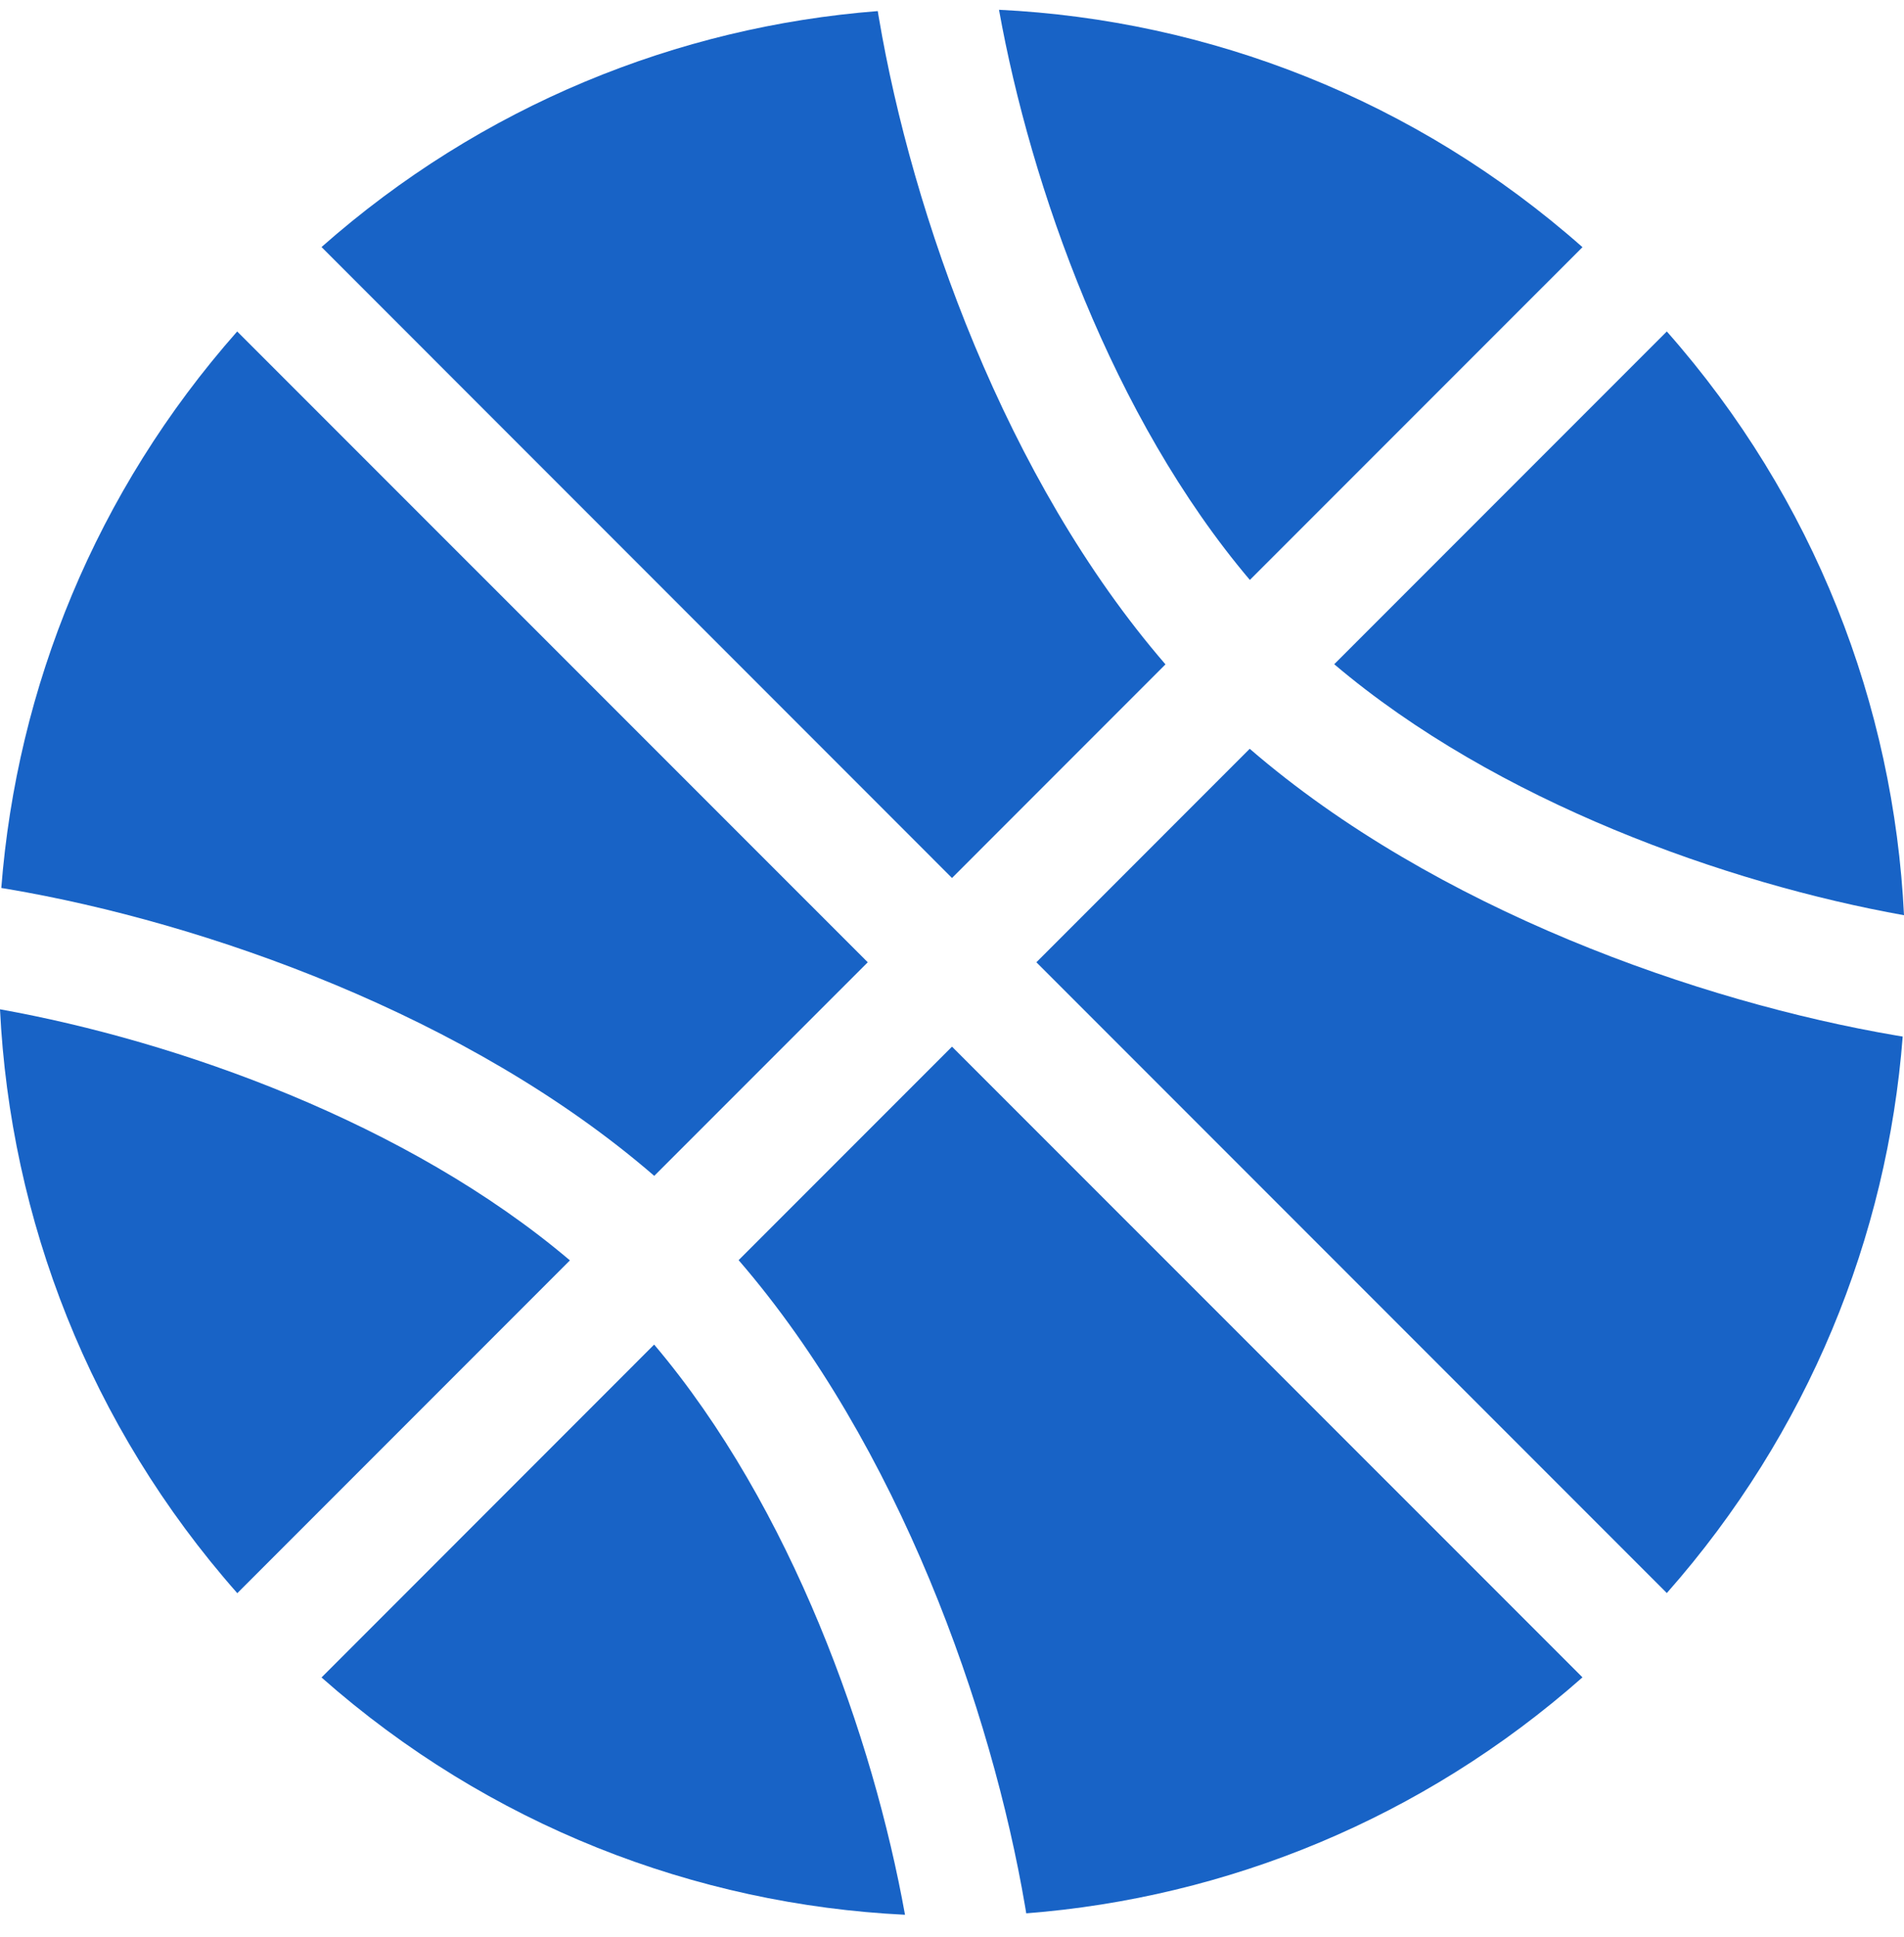 <?xml version="1.0" encoding="UTF-8"?>
<svg xmlns="http://www.w3.org/2000/svg" width="60" height="61" viewBox="0 0 60 61" fill="none">
  <g clip-path="url(#clip0_92_2839)">
    <path d="M27.694 0.551L27.66 0.349C21.349 0.84 15.18 3.323 10.132 7.781L30 27.653L36.727 20.925C31.672 15.079 28.744 6.746 27.694 0.551Z" fill="#1863C6"></path>
    <path d="M31.481 0.308C32.483 5.876 35.048 13.144 39.386 18.266L49.868 7.785C44.591 3.124 38.089 0.63 31.481 0.308Z" fill="#1863C6"></path>
    <path d="M52.526 10.44L42.045 20.921C47.164 25.26 54.431 27.829 60 28.826C59.677 22.219 57.187 15.716 52.526 10.44Z" fill="#1863C6"></path>
    <path d="M8.73 9.053L8.737 9.045L8.745 9.034L8.73 9.053Z" fill="#1863C6"></path>
    <path d="M7.474 10.44C3.015 15.488 0.532 21.656 0.041 27.968L0.244 28.001C6.439 29.051 14.771 31.98 20.617 37.035L27.345 30.308L7.474 10.44Z" fill="#1863C6"></path>
    <path d="M0 31.789C0.323 38.396 2.816 44.899 7.478 50.179L17.959 39.697C12.836 35.355 5.569 32.786 0 31.789Z" fill="#1863C6"></path>
    <path d="M20.614 42.349L10.132 52.834C15.409 57.495 21.915 59.985 28.519 60.308C27.517 54.739 24.952 47.471 20.614 42.349Z" fill="#1863C6"></path>
    <path d="M30 32.966L23.276 39.69C28.328 45.536 31.253 53.869 32.306 60.06L32.34 60.263C38.651 59.771 44.82 57.289 49.868 52.83L30 32.966Z" fill="#1863C6"></path>
    <path d="M59.756 32.614C53.561 31.56 45.229 28.635 39.382 23.584L32.659 30.308L52.526 50.175C56.985 45.128 59.471 38.959 59.959 32.648L59.756 32.614Z" fill="#1863C6"></path>
  </g>
  <defs>
    <clipPath id="clip0_92_2839">
      <rect width="60" height="60" fill="white" transform="translate(0 0.308)"></rect>
    </clipPath>
  </defs>
</svg>
